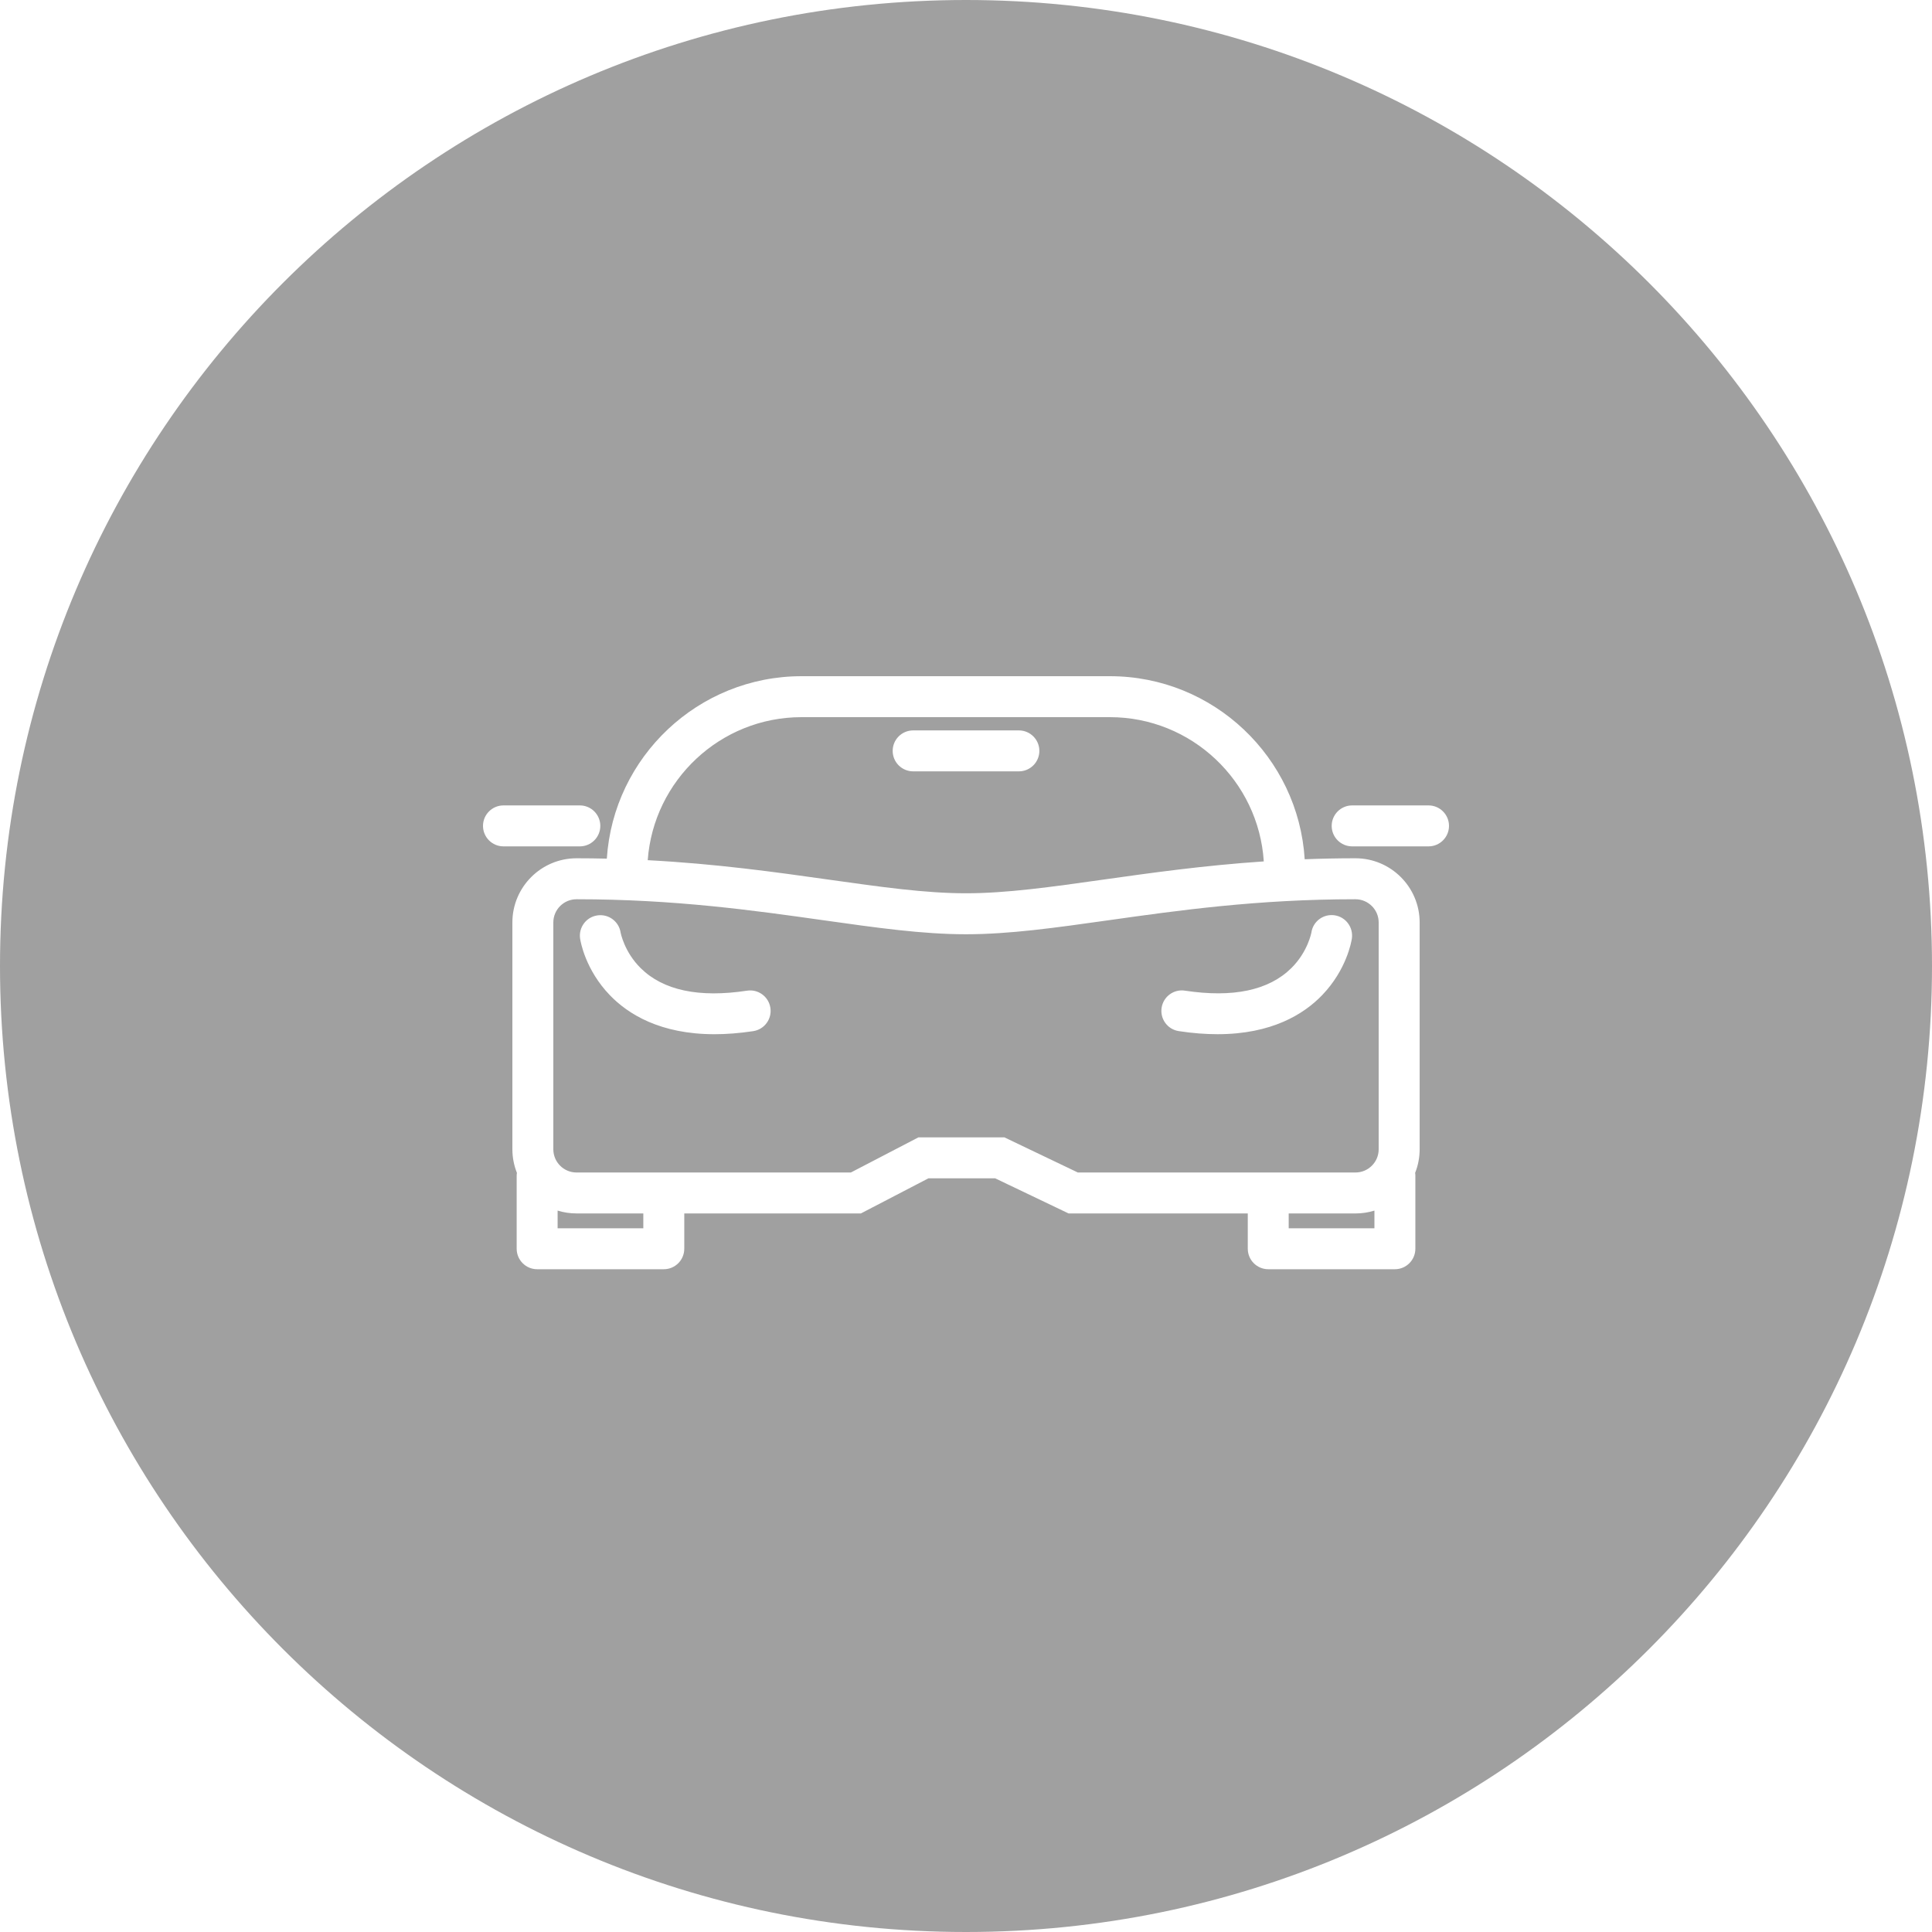 <svg width="100" height="100" viewBox="0 0 100 100" fill="none" xmlns="http://www.w3.org/2000/svg">
<path fill-rule="evenodd" clip-rule="evenodd" d="M100 50C100 77.614 77.614 100 50 100C22.386 100 0 77.614 0 50C0 22.386 22.386 0 50 0C77.614 0 100 22.386 100 50ZM70.159 44.424H70.141C69.241 44.424 68.373 44.443 67.531 44.475C67.204 39.196 62.809 35 57.449 35H41.489C36.14 35 31.751 39.178 31.409 44.443C30.903 44.431 30.388 44.424 29.86 44.424H29.842C28.011 44.424 26.521 45.914 26.521 47.744V59.486C26.521 59.918 26.605 60.329 26.756 60.708C26.748 60.758 26.743 60.809 26.743 60.86V64.635C26.743 65.219 27.218 65.695 27.803 65.695H34.358C34.943 65.695 35.418 65.219 35.418 64.635V62.807H44.56L48.056 60.989H51.509L55.309 62.807H64.585V64.635C64.585 65.219 65.06 65.695 65.645 65.695H72.2C72.784 65.695 73.259 65.219 73.259 64.635V60.86C73.259 60.808 73.254 60.758 73.247 60.708C73.402 60.319 73.481 59.905 73.481 59.486V47.744C73.48 45.914 71.99 44.424 70.159 44.424ZM41.487 37.12H57.448C61.676 37.12 65.146 40.424 65.413 44.586C62.299 44.797 59.577 45.18 57.081 45.532C54.405 45.91 52.095 46.236 49.999 46.236C47.903 46.236 45.592 45.91 42.916 45.532C40.142 45.141 37.087 44.711 33.526 44.523C33.827 40.39 37.282 37.12 41.487 37.12ZM33.297 63.576H28.862V62.66C29.171 62.756 29.5 62.807 29.842 62.807H33.298V63.576H33.297ZM51.989 58.87H47.537L44.041 60.688H29.84C29.178 60.688 28.64 60.15 28.64 59.487V47.746C28.64 47.084 29.178 46.545 29.842 46.545H29.86C34.913 46.545 39.009 47.122 42.622 47.632C45.377 48.021 47.756 48.357 50 48.357C52.244 48.357 54.623 48.021 57.378 47.632C60.993 47.122 65.087 46.545 70.14 46.545H70.158C70.82 46.545 71.36 47.084 71.36 47.746V59.487C71.36 60.15 70.822 60.688 70.159 60.688H55.788L51.989 58.87ZM66.703 63.576V62.808H70.159C70.5 62.808 70.829 62.756 71.14 62.661V63.577H66.703V63.576ZM38.987 53.372C38.261 53.481 37.593 53.531 36.981 53.531C34.168 53.531 32.506 52.487 31.565 51.51C30.304 50.2 30.052 48.751 30.027 48.59C29.938 48.011 30.335 47.47 30.914 47.382C31.49 47.293 32.029 47.686 32.121 48.259C32.128 48.295 32.315 49.274 33.162 50.111C34.328 51.263 36.181 51.656 38.668 51.277C39.246 51.188 39.787 51.586 39.875 52.165C39.964 52.743 39.566 53.283 38.987 53.372ZM67.879 48.258C67.968 47.681 68.506 47.288 69.086 47.377C69.665 47.465 70.06 48.011 69.971 48.589C69.946 48.749 69.695 50.198 68.434 51.509C67.495 52.485 65.832 53.53 63.019 53.53C62.405 53.53 61.738 53.481 61.013 53.37C60.434 53.283 60.036 52.742 60.125 52.163C60.212 51.585 60.753 51.187 61.332 51.276C63.819 51.653 65.672 51.262 66.838 50.11C67.697 49.262 67.878 48.268 67.879 48.258ZM52.737 39.925H47.264C46.983 39.925 46.714 39.813 46.515 39.615C46.316 39.416 46.205 39.147 46.205 38.865C46.205 38.584 46.316 38.315 46.515 38.116C46.714 37.917 46.983 37.806 47.264 37.806H52.737C53.322 37.806 53.797 38.281 53.797 38.865C53.797 39.45 53.322 39.925 52.737 39.925ZM69.987 41.688H73.94C74.525 41.688 75 42.163 75 42.748C75 43.333 74.525 43.808 73.94 43.808H69.987C69.403 43.808 68.928 43.333 68.928 42.748C68.928 42.163 69.403 41.688 69.987 41.688ZM30.012 41.688C30.597 41.688 31.072 42.163 31.072 42.748C31.072 43.333 30.597 43.808 30.012 43.808H26.06C25.475 43.808 25 43.333 25 42.748C25 42.163 25.475 41.688 26.06 41.688H30.012Z" fill="#A0A0A0"/>
</svg>

